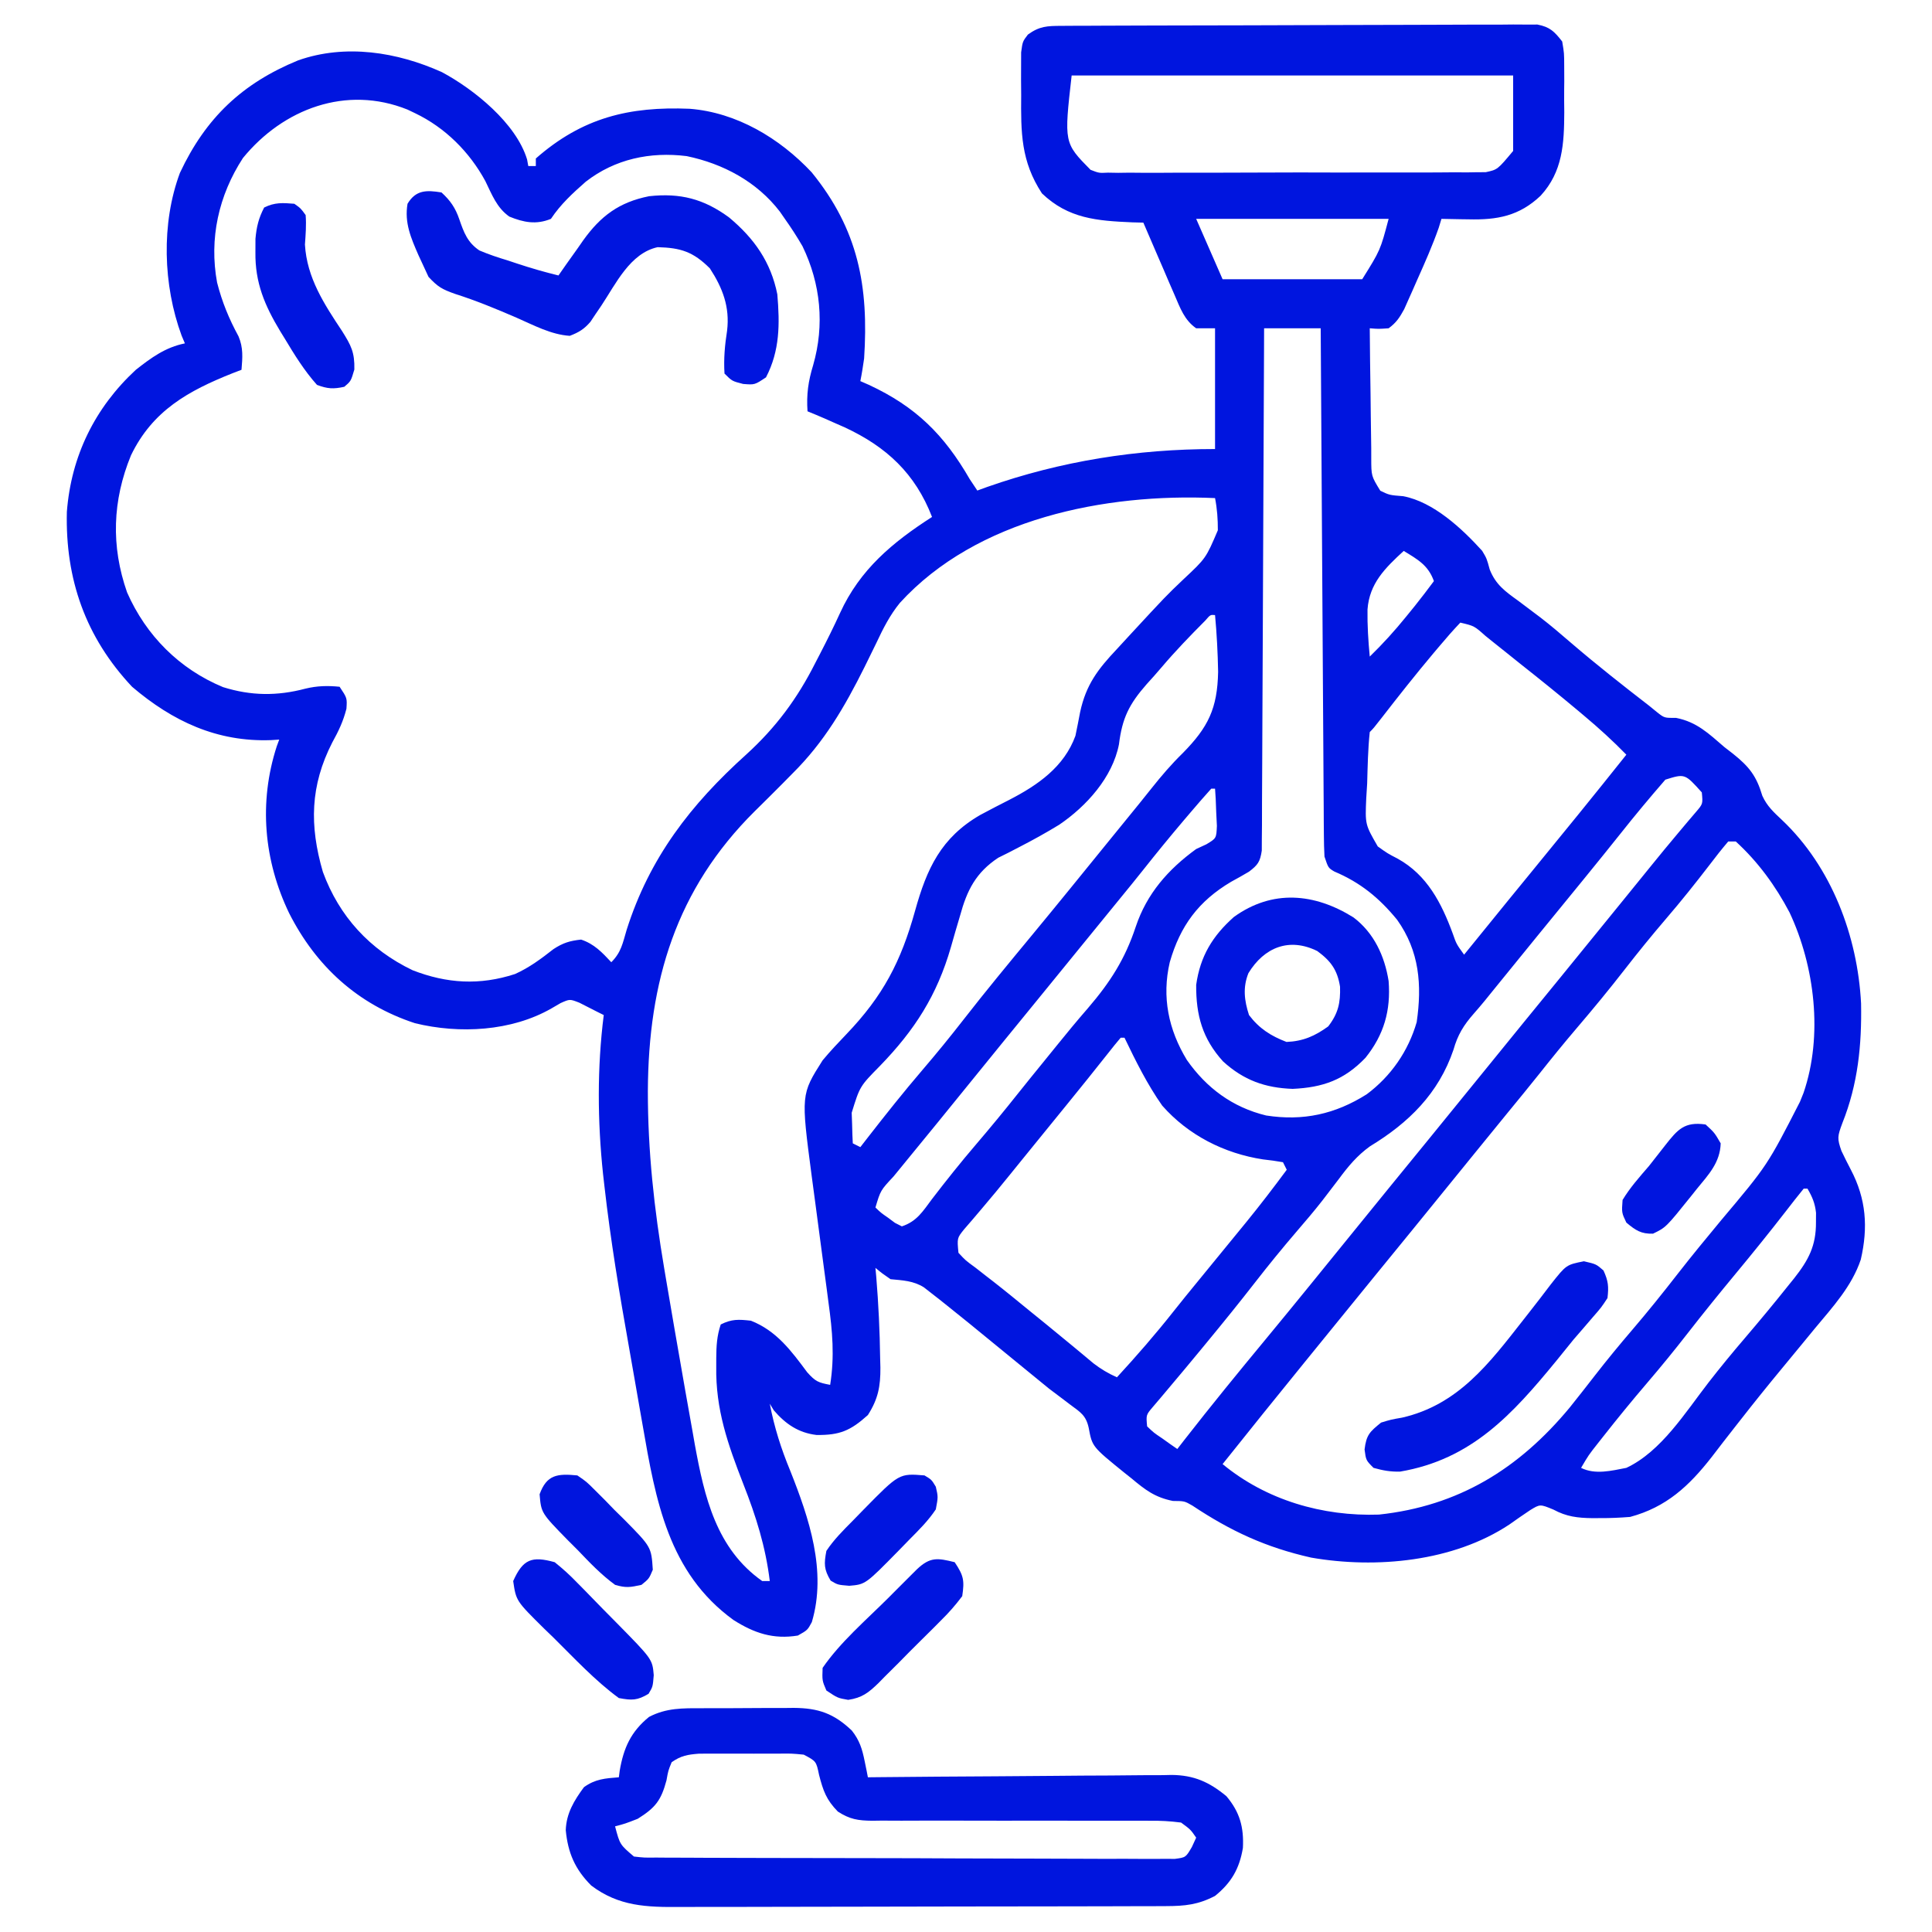 <svg xmlns="http://www.w3.org/2000/svg" width="512" height="512"><path d="M0 0 C1.687 -0.011 1.687 -0.011 3.407 -0.022 C4.647 -0.024 5.887 -0.027 7.164 -0.03 C8.464 -0.036 9.765 -0.043 11.106 -0.05 C14.68 -0.067 18.254 -0.078 21.829 -0.086 C24.061 -0.091 26.293 -0.097 28.526 -0.103 C35.507 -0.123 42.489 -0.137 49.471 -0.145 C57.535 -0.155 65.599 -0.181 73.663 -0.222 C79.893 -0.252 86.124 -0.267 92.354 -0.27 C96.076 -0.272 99.799 -0.281 103.521 -0.306 C107.673 -0.334 111.824 -0.33 115.976 -0.323 C117.212 -0.336 118.447 -0.348 119.72 -0.362 C120.85 -0.355 121.98 -0.348 123.145 -0.341 C124.126 -0.343 125.108 -0.345 126.12 -0.348 C129.451 0.291 130.637 1.503 132.699 4.147 C133.217 7.212 133.217 7.212 133.23 10.784 C133.236 12.084 133.241 13.384 133.246 14.723 C133.238 15.399 133.229 16.075 133.221 16.772 C133.199 18.812 133.22 20.848 133.246 22.887 C133.213 31.213 132.839 38.653 126.979 45.015 C121.315 50.388 115.498 51.466 107.824 51.272 C107.136 51.263 106.448 51.254 105.738 51.245 C104.058 51.221 102.379 51.186 100.699 51.147 C100.342 52.317 100.342 52.317 99.977 53.51 C98.317 58.236 96.309 62.766 94.262 67.335 C93.867 68.236 93.472 69.138 93.064 70.067 C92.677 70.933 92.29 71.798 91.891 72.69 C91.542 73.474 91.193 74.258 90.834 75.066 C89.632 77.27 88.732 78.665 86.699 80.147 C84.012 80.335 84.012 80.335 81.699 80.147 C81.743 85.932 81.813 91.715 81.907 97.499 C81.935 99.467 81.956 101.436 81.97 103.404 C81.992 106.232 82.038 109.058 82.09 111.885 C82.092 113.207 82.092 113.207 82.094 114.556 C82.102 119.3 82.102 119.3 84.495 123.195 C86.9 124.354 86.9 124.354 90.574 124.647 C98.579 126.168 106.132 133.207 111.488 139.124 C112.699 141.147 112.699 141.147 113.492 144.073 C115.066 148.081 117.627 149.901 121.012 152.335 C122.291 153.295 123.568 154.257 124.844 155.221 C125.49 155.707 126.137 156.192 126.803 156.692 C129.691 158.908 132.444 161.27 135.199 163.647 C141.867 169.36 148.749 174.783 155.699 180.147 C156.426 180.74 157.153 181.333 157.902 181.944 C159.783 183.415 159.783 183.415 162.887 183.397 C168.388 184.479 171.522 187.557 175.699 191.147 C176.44 191.721 177.182 192.294 177.945 192.885 C182.281 196.346 184.176 198.792 185.742 204.057 C187.002 206.809 188.752 208.388 190.949 210.46 C204.081 222.888 210.975 241.209 211.902 259.057 C212.107 270.067 211.08 280.435 206.949 290.772 C205.638 294.313 205.532 294.806 206.699 298.147 C207.498 299.831 208.334 301.497 209.199 303.147 C213.255 310.882 213.803 318.416 211.824 326.96 C209.439 334.039 204.407 339.495 199.699 345.147 C198.571 346.519 197.443 347.891 196.316 349.264 C194.533 351.434 192.747 353.602 190.955 355.765 C187.199 360.301 183.511 364.881 179.887 369.522 C179.441 370.09 178.995 370.658 178.536 371.243 C176.451 373.898 174.382 376.563 172.336 379.249 C166.324 386.953 160.307 392.562 150.699 395.147 C148.025 395.359 145.493 395.478 142.824 395.46 C141.757 395.465 141.757 395.465 140.667 395.471 C136.756 395.421 133.829 395.07 130.387 393.21 C126.838 391.744 126.838 391.744 124.238 393.331 C122.37 394.576 120.523 395.854 118.695 397.159 C103.858 407.005 83.379 408.926 66.164 405.928 C54.139 403.217 44.849 398.903 34.699 392.147 C32.596 390.937 32.596 390.937 29.523 390.913 C24.728 389.953 22.197 387.975 18.512 384.897 C17.909 384.419 17.306 383.941 16.686 383.448 C8.139 376.524 8.139 376.524 7.223 371.569 C6.503 368.238 5.035 367.398 2.324 365.397 C1.412 364.705 0.499 364.013 -0.441 363.3 C-1.857 362.234 -1.857 362.234 -3.301 361.147 C-5.016 359.76 -6.725 358.364 -8.426 356.96 C-13.11 353.122 -17.795 349.286 -22.488 345.46 C-23.468 344.658 -23.468 344.658 -24.467 343.84 C-26.402 342.264 -28.348 340.701 -30.301 339.147 C-31.006 338.585 -31.711 338.022 -32.437 337.442 C-33.136 336.899 -33.835 336.355 -34.555 335.796 C-35.183 335.304 -35.812 334.812 -36.459 334.305 C-39.243 332.555 -42.077 332.457 -45.301 332.147 C-47.504 330.628 -47.504 330.628 -49.301 329.147 C-49.229 329.937 -49.156 330.728 -49.082 331.542 C-48.489 338.743 -48.146 345.923 -48.051 353.147 C-48.019 354.348 -48.019 354.348 -47.986 355.572 C-47.957 360.522 -48.567 363.856 -51.301 368.147 C-55.934 372.328 -58.794 373.501 -64.914 373.432 C-69.701 372.86 -73.095 370.548 -76.238 366.897 C-76.589 366.32 -76.94 365.742 -77.301 365.147 C-76.106 371.408 -74.297 377.08 -71.863 382.96 C-66.895 395.468 -62.131 409.513 -66.16 423.03 C-67.301 425.147 -67.301 425.147 -69.863 426.585 C-76.356 427.647 -81.426 425.954 -86.926 422.46 C-104.176 409.949 -107.542 390.775 -110.992 370.85 C-111.226 369.524 -111.459 368.198 -111.693 366.871 C-112.179 364.109 -112.66 361.346 -113.137 358.582 C-113.616 355.812 -114.102 353.044 -114.594 350.277 C-117.128 336.044 -119.5 321.824 -121.125 307.452 C-121.245 306.398 -121.365 305.345 -121.489 304.26 C-122.962 290.272 -123.071 276.106 -121.301 262.147 C-121.91 261.843 -122.52 261.539 -123.148 261.226 C-124.686 260.455 -126.218 259.672 -127.746 258.882 C-130.293 257.886 -130.293 257.886 -132.73 258.975 C-133.537 259.445 -134.344 259.914 -135.176 260.397 C-145.759 266.454 -159.52 267.197 -171.332 264.307 C-186.506 259.322 -197.537 249.224 -204.676 235.147 C-211.373 221.238 -212.783 205.802 -207.957 190.921 C-207.74 190.335 -207.524 189.75 -207.301 189.147 C-208.028 189.194 -208.755 189.24 -209.504 189.288 C-223.791 189.801 -235.532 184.309 -246.301 175.147 C-258.617 162.048 -264.022 146.645 -263.582 128.78 C-262.438 114.002 -256.17 101.212 -245.301 91.147 C-241.222 87.938 -237.451 85.177 -232.301 84.147 C-232.59 83.464 -232.878 82.781 -233.176 82.077 C-238.088 68.738 -238.619 52.368 -233.621 38.964 C-226.78 24.37 -217.085 15.212 -202.301 9.147 C-189.787 4.726 -176.036 6.916 -164.176 12.272 C-155.674 16.83 -144.518 25.81 -141.617 35.409 C-141.461 36.269 -141.461 36.269 -141.301 37.147 C-140.641 37.147 -139.981 37.147 -139.301 37.147 C-139.301 36.487 -139.301 35.827 -139.301 35.147 C-126.963 24.311 -114.544 21.321 -98.57 21.972 C-86.076 22.935 -74.665 29.79 -66.211 38.8 C-53.814 54.036 -51.057 69.067 -52.301 88.147 C-52.588 90.154 -52.898 92.16 -53.301 94.147 C-52.551 94.476 -51.8 94.805 -51.027 95.143 C-38.599 100.919 -31.109 108.348 -24.301 120.147 C-23.311 121.632 -23.311 121.632 -22.301 123.147 C-21.438 122.833 -20.576 122.518 -19.687 122.194 C-0.116 115.333 19.952 112.147 40.699 112.147 C40.699 101.587 40.699 91.027 40.699 80.147 C39.049 80.147 37.399 80.147 35.699 80.147 C32.58 77.984 31.471 74.795 30 71.385 C29.513 70.267 29.027 69.149 28.525 67.997 C28.026 66.83 27.526 65.662 27.012 64.46 C26.501 63.281 25.99 62.102 25.463 60.887 C24.202 57.977 22.948 55.063 21.699 52.147 C20.721 52.121 19.742 52.096 18.734 52.069 C9.405 51.665 1.827 51.095 -5.176 44.397 C-10.747 35.876 -10.765 28.304 -10.676 18.335 C-10.686 16.999 -10.698 15.664 -10.711 14.329 C-10.707 13.066 -10.703 11.804 -10.699 10.503 C-10.696 9.354 -10.692 8.206 -10.689 7.023 C-10.301 4.147 -10.301 4.147 -8.901 2.312 C-5.82 0.069 -3.771 0.016 0 0 Z M2.699 13.147 C0.672 31.016 0.672 31.016 7.699 38.147 C9.946 39.022 9.946 39.022 12.329 38.902 C13.229 38.918 14.129 38.933 15.056 38.949 C16.031 38.936 17.006 38.922 18.01 38.908 C19.046 38.917 20.082 38.925 21.15 38.935 C24.573 38.956 27.995 38.934 31.418 38.909 C33.798 38.91 36.178 38.914 38.558 38.919 C43.544 38.923 48.53 38.907 53.517 38.874 C59.91 38.835 66.302 38.844 72.694 38.869 C77.608 38.883 82.522 38.873 87.436 38.855 C89.793 38.849 92.15 38.851 94.507 38.859 C97.802 38.867 101.094 38.843 104.389 38.81 C105.363 38.819 106.338 38.827 107.342 38.836 C108.692 38.813 108.692 38.813 110.069 38.789 C111.236 38.784 111.236 38.784 112.427 38.779 C115.557 38.109 115.557 38.109 119.699 33.147 C119.699 26.547 119.699 19.947 119.699 13.147 C81.089 13.147 42.479 13.147 2.699 13.147 Z M-216.918 35.022 C-223.368 44.934 -225.915 56.401 -223.77 68.026 C-222.447 73.193 -220.623 77.619 -218.086 82.288 C-216.805 85.322 -217.03 87.899 -217.301 91.147 C-218.063 91.438 -218.824 91.73 -219.609 92.03 C-231.414 96.717 -240.867 101.97 -246.586 113.807 C-251.508 125.787 -251.924 137.87 -247.621 150.147 C-242.588 161.583 -233.749 170.458 -222.195 175.241 C-214.759 177.569 -207.823 177.626 -200.34 175.639 C-197.248 174.893 -194.453 174.826 -191.301 175.147 C-189.301 178.147 -189.301 178.147 -189.492 180.975 C-190.344 184.318 -191.572 186.883 -193.238 189.897 C-199.092 201.323 -199.32 211.906 -195.738 224.21 C-191.424 235.998 -183.298 244.836 -171.961 250.268 C-162.864 253.809 -154.154 254.319 -144.82 251.276 C-141.038 249.582 -137.877 247.218 -134.625 244.671 C-132.105 243.019 -130.281 242.461 -127.301 242.147 C-123.842 243.3 -121.758 245.515 -119.301 248.147 C-116.665 245.511 -116.296 243.161 -115.238 239.585 C-109.173 220.454 -98.261 206.353 -83.504 193.067 C-75.678 185.942 -69.994 178.267 -65.238 168.835 C-64.808 168.007 -64.378 167.178 -63.936 166.325 C-62.104 162.78 -60.338 159.23 -58.68 155.6 C-53.416 144.09 -44.808 136.898 -34.301 130.147 C-38.757 118.619 -46.391 111.543 -57.445 106.401 C-58.388 105.987 -59.33 105.573 -60.301 105.147 C-61.451 104.635 -61.451 104.635 -62.625 104.112 C-64.175 103.436 -65.736 102.787 -67.301 102.147 C-67.6 97.658 -67.119 94.21 -65.801 89.897 C-62.756 79.27 -63.788 68.4 -68.625 58.413 C-70.078 55.896 -71.623 53.519 -73.301 51.147 C-73.962 50.192 -73.962 50.192 -74.637 49.217 C-80.732 41.29 -89.65 36.531 -99.324 34.518 C-108.996 33.312 -118.328 35.28 -126.078 41.307 C-129.583 44.4 -132.701 47.248 -135.301 51.147 C-139.2 52.753 -142.543 52.09 -146.332 50.542 C-149.665 48.181 -150.921 44.735 -152.68 41.135 C-156.881 33.391 -163.344 26.955 -171.301 23.147 C-171.963 22.83 -172.626 22.513 -173.309 22.186 C-189.539 15.658 -206.255 21.97 -216.918 35.022 Z M35.699 51.147 C38.009 56.427 40.319 61.707 42.699 67.147 C54.909 67.147 67.119 67.147 79.699 67.147 C84.501 59.454 84.501 59.454 86.699 51.147 C69.869 51.147 53.039 51.147 35.699 51.147 Z M53.699 80.147 C53.693 81.907 53.688 83.667 53.681 85.48 C53.624 102.035 53.552 118.589 53.464 135.144 C53.419 143.656 53.379 152.167 53.353 160.679 C53.33 168.097 53.297 175.514 53.251 182.931 C53.227 186.86 53.208 190.789 53.202 194.717 C53.196 198.413 53.176 202.109 53.145 205.805 C53.132 207.812 53.134 209.819 53.136 211.826 C53.123 213.016 53.111 214.207 53.098 215.434 C53.093 216.471 53.089 217.508 53.084 218.576 C52.641 221.533 52.044 222.367 49.699 224.147 C48.134 225.075 46.549 225.968 44.949 226.835 C36.314 231.958 31.466 238.509 28.699 248.147 C26.555 257.369 28.348 266.002 33.23 274.05 C38.431 281.477 45.331 286.602 54.242 288.764 C64.002 290.285 72.525 288.43 80.887 283.147 C87.295 278.374 91.906 271.729 94.137 264.022 C95.563 254.194 94.88 245.223 88.949 236.897 C84.203 231.099 79.217 227.028 72.301 224.104 C70.699 223.147 70.699 223.147 69.699 220.147 C69.597 218.257 69.553 216.364 69.541 214.471 C69.526 212.698 69.526 212.698 69.511 210.889 C69.503 208.942 69.503 208.942 69.494 206.955 C69.484 205.575 69.474 204.196 69.464 202.816 C69.437 199.068 69.416 195.321 69.396 191.573 C69.374 187.657 69.347 183.741 69.32 179.826 C69.27 172.41 69.225 164.994 69.182 157.578 C69.132 149.135 69.078 140.693 69.022 132.25 C68.908 114.883 68.802 97.515 68.699 80.147 C63.749 80.147 58.799 80.147 53.699 80.147 Z M-42.832 152.925 C-45.497 156.202 -47.265 159.713 -49.051 163.522 C-49.742 164.94 -50.436 166.357 -51.133 167.772 C-51.488 168.494 -51.843 169.216 -52.209 169.96 C-57.466 180.497 -62.862 189.793 -71.301 198.147 C-72.594 199.46 -72.594 199.46 -73.914 200.8 C-76.359 203.267 -78.826 205.709 -81.301 208.147 C-102.116 228.805 -109.473 253.239 -109.613 282.272 C-109.628 298.146 -107.943 313.496 -105.301 329.147 C-105.126 330.185 -104.952 331.222 -104.772 332.291 C-103.314 340.936 -101.816 349.574 -100.301 358.21 C-100.086 359.443 -99.871 360.677 -99.649 361.948 C-99.022 365.528 -98.382 369.105 -97.738 372.682 C-97.553 373.745 -97.367 374.808 -97.176 375.902 C-94.623 389.881 -91.48 403.566 -79.301 412.147 C-78.641 412.147 -77.981 412.147 -77.301 412.147 C-78.415 403.022 -80.944 394.992 -84.301 386.46 C-88.418 375.89 -91.682 366.675 -91.488 355.272 C-91.488 354.527 -91.487 353.782 -91.486 353.014 C-91.46 349.806 -91.322 347.21 -90.301 344.147 C-87.368 342.681 -85.58 342.783 -82.301 343.147 C-75.519 345.817 -71.619 351.115 -67.379 356.819 C-65.168 359.296 -64.412 359.557 -61.301 360.147 C-60.101 352.61 -60.692 345.938 -61.734 338.405 C-61.891 337.201 -62.048 335.997 -62.209 334.756 C-62.709 330.927 -63.222 327.099 -63.738 323.272 C-64.249 319.452 -64.757 315.631 -65.256 311.81 C-65.566 309.439 -65.883 307.069 -66.208 304.701 C-69.033 283.199 -69.033 283.199 -63.301 274.147 C-61.294 271.74 -59.156 269.472 -56.988 267.21 C-47.292 257.082 -42.541 248.013 -38.784 234.47 C-35.682 223.338 -31.937 215.156 -21.549 209.131 C-18.974 207.742 -16.372 206.408 -13.765 205.079 C-6.287 201.217 0.702 196.386 3.699 188.147 C4.137 186.047 4.551 183.942 4.949 181.835 C6.532 174.549 9.654 170.5 14.699 165.147 C15.772 163.983 16.843 162.817 17.914 161.651 C27.703 151.067 27.703 151.067 32.27 146.717 C38.279 141.092 38.279 141.092 41.441 133.671 C41.448 130.721 41.262 128.038 40.699 125.147 C11.611 123.827 -22.455 130.567 -42.832 152.925 Z M90.699 139.147 C85.732 143.71 81.61 147.768 81.102 154.663 C81.039 158.848 81.304 162.982 81.699 167.147 C85.149 163.789 88.296 160.326 91.324 156.585 C92.08 155.655 92.835 154.726 93.613 153.768 C95.349 151.588 97.043 149.388 98.699 147.147 C97.197 142.941 94.414 141.408 90.699 139.147 Z M38.098 157.616 C34.092 161.637 30.172 165.696 26.5 170.026 C25.215 171.539 23.896 173.024 22.555 174.487 C17.917 179.777 16.088 183.467 15.234 190.413 C13.521 199.169 6.623 206.8 -0.582 211.698 C-4.056 213.825 -7.588 215.781 -11.211 217.643 C-12.169 218.14 -13.126 218.636 -14.113 219.147 C-14.986 219.58 -15.859 220.013 -16.758 220.46 C-22.684 224.392 -25.039 229.07 -26.863 235.772 C-27.283 237.195 -27.704 238.619 -28.125 240.042 C-28.518 241.41 -28.91 242.778 -29.301 244.147 C-32.983 256.939 -38.916 266.152 -48.125 275.645 C-53.433 281.036 -53.433 281.036 -55.594 288.042 C-55.559 289.005 -55.524 289.968 -55.488 290.96 C-55.461 291.935 -55.434 292.911 -55.406 293.917 C-55.371 294.653 -55.337 295.389 -55.301 296.147 C-54.641 296.477 -53.981 296.807 -53.301 297.147 C-52.634 296.287 -51.968 295.428 -51.281 294.542 C-46.563 288.481 -41.798 282.481 -36.801 276.647 C-33.088 272.31 -29.494 267.904 -25.988 263.397 C-20.095 255.822 -13.986 248.433 -7.867 241.041 C-1.09 232.846 5.603 224.582 12.305 216.327 C15.078 212.911 17.854 209.496 20.637 206.088 C21.721 204.751 22.797 203.408 23.865 202.058 C26.495 198.749 29.155 195.639 32.184 192.686 C38.882 185.861 41.32 180.932 41.514 171.186 C41.42 166.155 41.163 161.158 40.699 156.147 C39.46 156.035 39.46 156.035 38.098 157.616 Z M105.699 158.147 C103.805 160.148 102.026 162.162 100.262 164.272 C99.735 164.894 99.208 165.517 98.665 166.158 C93.899 171.823 89.316 177.628 84.781 183.479 C82.699 186.147 82.699 186.147 81.699 187.147 C81.22 191.677 81.141 196.221 81.012 200.772 C80.893 202.681 80.893 202.681 80.772 204.628 C80.464 211.639 80.464 211.639 83.823 217.46 C86.413 219.313 86.413 219.313 89.115 220.712 C96.915 225.043 100.705 232.463 103.691 240.546 C104.658 243.321 104.658 243.321 106.699 246.147 C107.046 245.72 107.393 245.293 107.75 244.853 C119.187 230.765 119.187 230.765 124.199 224.647 C132.759 214.196 141.288 203.719 149.699 193.147 C146.138 189.494 142.424 186.111 138.512 182.835 C137.653 182.112 137.653 182.112 136.777 181.376 C131.816 177.217 126.78 173.159 121.699 169.147 C120.479 168.168 119.259 167.189 118.039 166.21 C116.759 165.189 115.479 164.168 114.199 163.147 C113.587 162.653 112.975 162.16 112.344 161.651 C109.384 159.017 109.384 159.017 105.699 158.147 Z M160.035 199.764 C155.922 204.5 151.919 209.299 148.027 214.217 C145.132 217.861 142.199 221.474 139.262 225.085 C138.696 225.78 138.131 226.476 137.548 227.192 C133.738 231.876 129.917 236.551 126.09 241.221 C122.483 245.636 118.892 250.063 115.303 254.491 C114.517 255.46 114.517 255.46 113.715 256.448 C112.954 257.389 112.954 257.389 112.178 258.35 C111.225 259.508 110.253 260.653 109.261 261.779 C106.555 264.86 105.001 267.398 103.887 271.335 C99.942 282.933 92.028 290.702 81.75 296.936 C78.331 299.414 75.994 302.228 73.512 305.585 C72.552 306.845 71.589 308.105 70.625 309.362 C70.14 309.996 69.655 310.63 69.155 311.283 C66.921 314.144 64.566 316.896 62.199 319.647 C58.486 323.984 54.892 328.391 51.387 332.897 C47.199 338.28 42.917 343.576 38.574 348.835 C37.983 349.553 37.391 350.27 36.782 351.01 C34.141 354.21 31.491 357.4 28.809 360.565 C27.989 361.541 27.169 362.517 26.324 363.522 C25.615 364.355 24.906 365.188 24.176 366.046 C22.412 368.128 22.412 368.128 22.699 371.147 C24.463 372.835 24.463 372.835 26.699 374.335 C27.442 374.864 28.184 375.394 28.949 375.94 C29.815 376.538 29.815 376.538 30.699 377.147 C31.331 376.334 31.963 375.52 32.613 374.682 C39.635 365.675 46.85 356.838 54.133 348.041 C62.054 338.463 69.866 328.796 77.699 319.147 C84.233 311.099 90.771 303.054 97.34 295.034 C102.475 288.751 107.585 282.447 112.699 276.147 C119.233 268.099 125.771 260.054 132.34 252.034 C137.475 245.751 142.585 239.447 147.699 233.147 C149.396 231.058 151.092 228.968 152.789 226.879 C153.886 225.529 154.981 224.177 156.076 222.825 C158.531 219.796 160.998 216.78 163.516 213.803 C164.339 212.824 165.163 211.844 166.012 210.835 C166.73 209.993 167.448 209.151 168.188 208.284 C169.988 206.175 169.988 206.175 169.699 203.147 C165.216 198.149 165.216 198.149 160.035 199.764 Z M39.699 202.147 C37.808 204.247 35.963 206.367 34.137 208.522 C33.592 209.162 33.047 209.802 32.485 210.461 C28.78 214.828 25.158 219.253 21.605 223.745 C19.598 226.274 17.56 228.775 15.512 231.272 C11.728 235.886 7.96 240.514 4.199 245.147 C0.54 249.654 -3.122 254.157 -6.801 258.647 C-12.656 265.796 -18.476 272.973 -24.301 280.147 C-26.551 282.918 -28.801 285.689 -31.051 288.46 C-31.859 289.455 -31.859 289.455 -32.684 290.471 C-36.606 295.298 -40.544 300.111 -44.496 304.913 C-47.946 308.606 -47.946 308.606 -49.301 313.147 C-47.854 314.545 -47.854 314.545 -45.988 315.835 C-45.373 316.292 -44.758 316.75 -44.125 317.221 C-43.523 317.527 -42.921 317.832 -42.301 318.147 C-38.295 316.812 -36.744 314.154 -34.301 310.897 C-30.516 305.961 -26.659 301.122 -22.613 296.397 C-18.83 291.967 -15.131 287.485 -11.512 282.921 C-9.265 280.103 -6.997 277.305 -4.72 274.512 C-3.602 273.138 -2.487 271.761 -1.375 270.382 C1.364 266.99 4.128 263.634 6.992 260.346 C12.892 253.467 16.835 247.357 19.688 238.728 C22.627 229.951 28.272 223.546 35.699 218.147 C36.587 217.736 37.476 217.325 38.391 216.901 C41.046 215.305 41.046 215.305 41.188 212.01 C41.13 210.839 41.072 209.667 41.012 208.46 C40.944 206.69 40.944 206.69 40.875 204.885 C40.817 203.982 40.759 203.078 40.699 202.147 C40.369 202.147 40.039 202.147 39.699 202.147 Z M176.699 216.147 C174.976 218.174 173.361 220.212 171.762 222.335 C168.018 227.208 164.205 231.986 160.199 236.647 C156.417 241.062 152.767 245.556 149.199 250.147 C145.128 255.385 140.926 260.485 136.618 265.529 C133.208 269.526 129.905 273.594 126.641 277.71 C123.873 281.185 121.051 284.614 118.234 288.05 C115.296 291.636 112.372 295.235 109.449 298.835 C108.901 299.51 108.352 300.185 107.787 300.881 C106.091 302.969 104.395 305.058 102.699 307.147 C96.165 315.195 89.628 323.241 83.059 331.26 C79.059 336.154 75.077 341.061 71.094 345.967 C68.864 348.714 66.632 351.459 64.398 354.202 C57.118 363.146 49.889 372.13 42.699 381.147 C54.255 390.699 69.203 395.04 84.129 394.53 C105.217 392.269 121.24 382.392 134.699 366.147 C136.984 363.296 139.234 360.419 141.472 357.531 C144.619 353.483 147.862 349.54 151.199 345.647 C155.389 340.753 159.406 335.751 163.359 330.663 C167.093 325.875 170.947 321.194 174.824 316.522 C187.075 301.978 187.075 301.978 195.699 285.147 C196.018 284.357 196.336 283.567 196.664 282.753 C201.859 267.55 199.634 249.222 192.949 234.96 C189.233 227.906 184.599 221.541 178.699 216.147 C178.039 216.147 177.379 216.147 176.699 216.147 Z M15.699 268.147 C14.582 269.452 13.508 270.794 12.449 272.147 C8.838 276.718 5.189 281.255 1.512 285.772 C0.388 287.154 -0.736 288.535 -1.859 289.917 C-2.426 290.614 -2.993 291.311 -3.578 292.029 C-5.29 294.134 -7.001 296.24 -8.711 298.346 C-9.266 299.03 -9.821 299.713 -10.393 300.417 C-11.489 301.767 -12.584 303.119 -13.677 304.471 C-16.126 307.494 -18.587 310.5 -21.117 313.456 C-22.353 314.912 -22.353 314.912 -23.613 316.397 C-24.331 317.227 -25.049 318.057 -25.789 318.913 C-27.674 321.25 -27.674 321.25 -27.301 325.147 C-25.419 327.181 -25.419 327.181 -22.801 329.085 C-21.8 329.867 -20.8 330.65 -19.77 331.456 C-19.215 331.884 -18.661 332.311 -18.09 332.752 C-14.784 335.33 -11.549 337.997 -8.301 340.647 C-6.931 341.758 -5.561 342.869 -4.191 343.979 C-1.774 345.943 0.634 347.917 3.027 349.909 C4.474 351.11 4.474 351.11 5.949 352.335 C6.779 353.029 7.61 353.724 8.465 354.44 C10.487 355.985 12.384 357.112 14.699 358.147 C19.906 352.482 24.921 346.73 29.688 340.69 C31.727 338.111 33.801 335.564 35.887 333.022 C39.724 328.338 43.56 323.653 47.387 318.96 C47.921 318.307 48.456 317.654 49.007 316.981 C52.692 312.456 56.231 307.839 59.699 303.147 C59.369 302.487 59.039 301.827 58.699 301.147 C56.94 300.825 55.165 300.591 53.387 300.397 C43.133 298.824 33.602 293.994 26.699 286.147 C22.732 280.51 19.684 274.346 16.699 268.147 C16.369 268.147 16.039 268.147 15.699 268.147 Z M196.699 308.147 C195.102 310.105 193.55 312.081 192.012 314.085 C187.667 319.685 183.224 325.191 178.699 330.647 C174.395 335.841 170.153 341.072 166.012 346.397 C162.507 350.904 158.911 355.309 155.199 359.647 C151.221 364.297 147.358 369.024 143.574 373.835 C143.101 374.435 142.627 375.036 142.139 375.655 C139.695 378.755 139.695 378.755 137.699 382.147 C141.43 384.013 145.718 382.913 149.699 382.147 C158.938 377.811 165.33 367.455 171.471 359.532 C174.618 355.483 177.863 351.541 181.199 347.647 C185.131 343.041 188.988 338.384 192.762 333.647 C193.227 333.072 193.692 332.496 194.172 331.903 C197.988 327.07 199.988 323.272 199.949 317.085 C199.954 316.248 199.96 315.411 199.965 314.55 C199.683 311.997 198.982 310.352 197.699 308.147 C197.369 308.147 197.039 308.147 196.699 308.147 Z " fill="#0015DF" transform="translate(281.301,6.853)"></path><path d="M0 0 C1.3 -0.006 1.3 -0.006 2.626 -0.013 C4.454 -0.019 6.282 -0.019 8.11 -0.015 C10.897 -0.012 13.684 -0.035 16.471 -0.061 C18.251 -0.063 20.032 -0.064 21.812 -0.062 C23.055 -0.076 23.055 -0.076 24.322 -0.09 C30.794 -0.039 34.927 1.348 39.723 5.926 C41.76 8.514 42.469 10.797 43.113 14.012 C43.279 14.817 43.444 15.621 43.614 16.451 C43.792 17.366 43.792 17.366 43.973 18.301 C45.045 18.29 46.117 18.279 47.222 18.267 C57.344 18.166 67.466 18.091 77.588 18.042 C82.792 18.016 87.995 17.98 93.199 17.924 C98.224 17.869 103.248 17.839 108.274 17.826 C110.188 17.817 112.101 17.799 114.015 17.772 C116.703 17.736 119.39 17.731 122.078 17.733 C122.863 17.715 123.648 17.697 124.456 17.679 C130.356 17.733 134.424 19.537 138.973 23.301 C142.533 27.51 143.637 31.532 143.355 37.027 C142.427 42.541 140.296 46.226 135.973 49.738 C131.484 52.076 128.012 52.427 122.965 52.441 C121.119 52.45 121.119 52.45 119.235 52.459 C117.874 52.46 116.513 52.461 115.151 52.462 C113.715 52.467 112.28 52.472 110.844 52.477 C106.945 52.49 103.046 52.497 99.147 52.501 C96.709 52.504 94.272 52.508 91.834 52.512 C84.202 52.526 76.57 52.536 68.938 52.54 C60.137 52.544 51.337 52.562 42.536 52.591 C35.728 52.612 28.919 52.622 22.111 52.624 C18.047 52.625 13.984 52.631 9.92 52.649 C6.095 52.665 2.27 52.667 -1.555 52.658 C-2.954 52.658 -4.354 52.662 -5.753 52.672 C-14.654 52.731 -22.005 52.534 -29.34 46.988 C-33.642 42.686 -35.533 38.31 -36.094 32.32 C-35.946 27.836 -33.871 24.446 -31.277 20.926 C-28.278 18.76 -25.666 18.581 -22.027 18.301 C-21.953 17.732 -21.878 17.164 -21.801 16.578 C-20.772 10.537 -18.853 6.233 -14.027 2.301 C-9.416 -0.112 -5.077 -0.006 0 0 Z M-8.027 14.301 C-8.941 16.537 -8.941 16.537 -9.402 19.113 C-10.829 24.458 -12.35 26.366 -17.027 29.301 C-20.402 30.613 -20.402 30.613 -23.027 31.301 C-21.758 36.125 -21.758 36.125 -18.027 39.301 C-15.291 39.612 -15.291 39.612 -12.144 39.575 C-10.302 39.59 -10.302 39.59 -8.422 39.605 C-7.059 39.606 -5.695 39.607 -4.332 39.607 C-2.898 39.615 -1.464 39.623 -0.03 39.632 C3.867 39.654 7.763 39.663 11.66 39.668 C14.093 39.672 16.526 39.678 18.959 39.685 C27.443 39.71 35.928 39.723 44.412 39.726 C52.328 39.73 60.243 39.76 68.159 39.802 C74.95 39.836 81.742 39.852 88.534 39.853 C92.592 39.853 96.65 39.862 100.709 39.891 C104.524 39.917 108.338 39.919 112.154 39.903 C113.555 39.901 114.957 39.908 116.359 39.924 C118.269 39.944 120.179 39.931 122.089 39.916 C123.159 39.918 124.229 39.92 125.332 39.922 C128.216 39.545 128.216 39.545 129.84 36.762 C130.214 35.95 130.588 35.138 130.973 34.301 C129.497 32.155 129.497 32.155 126.973 30.301 C124.029 29.918 121.461 29.777 118.52 29.818 C117.669 29.814 116.818 29.811 115.941 29.807 C114.096 29.801 112.251 29.804 110.405 29.815 C107.484 29.832 104.563 29.825 101.642 29.811 C94.387 29.781 87.132 29.794 79.876 29.806 C73.745 29.814 67.614 29.806 61.483 29.777 C58.606 29.77 55.73 29.786 52.854 29.804 C51.087 29.798 49.321 29.791 47.555 29.783 C46.357 29.8 46.357 29.8 45.135 29.817 C41.364 29.776 39.209 29.454 36.01 27.384 C32.955 24.261 32.131 21.914 31.035 17.676 C30.283 14.055 30.283 14.055 26.973 12.301 C23.739 11.99 23.739 11.99 20.039 12.035 C19.028 12.032 19.028 12.032 17.996 12.029 C16.571 12.028 15.146 12.032 13.721 12.04 C11.546 12.051 9.372 12.04 7.197 12.027 C5.811 12.029 4.425 12.031 3.039 12.035 C1.151 12.039 1.151 12.039 -0.775 12.042 C-3.822 12.284 -5.542 12.57 -8.027 14.301 Z " fill="#0015DE" transform="translate(186.027,452.699)"></path><path d="M0 0 C2.353 2.145 3.695 4.105 4.724 7.127 C5.932 10.626 6.898 13.259 10.04 15.371 C12.499 16.414 14.94 17.239 17.5 18 C18.355 18.285 19.209 18.57 20.09 18.863 C23.697 20.051 27.309 21.106 31 22 C31.724 20.964 32.449 19.927 33.195 18.859 C34.171 17.489 35.148 16.119 36.125 14.75 C36.599 14.068 37.074 13.386 37.562 12.684 C42.196 6.234 47.064 2.587 55 1 C63.261 0.094 69.489 1.691 76.199 6.613 C82.872 12.176 87.28 18.412 89 27 C89.667 34.867 89.682 41.909 86 49 C83 51 83 51 79.938 50.75 C77 50 77 50 75 48 C74.761 44.092 75.082 40.47 75.688 36.625 C76.436 30.362 74.522 25.333 71.125 20.125 C66.7 15.7 63.397 14.665 57.281 14.504 C49.984 16.091 46.203 24.22 42.373 29.977 C41.867 30.719 41.361 31.462 40.84 32.227 C40.39 32.903 39.94 33.579 39.476 34.276 C37.797 36.237 36.397 37.075 34 38 C29.029 37.688 24.387 35.153 19.875 33.188 C14.487 30.857 9.163 28.656 3.562 26.875 C0.195 25.669 -0.927 25.079 -3.438 22.375 C-3.953 21.261 -4.469 20.148 -5 19 C-5.367 18.209 -5.735 17.417 -6.113 16.602 C-8.093 12.071 -9.857 8.019 -9 3 C-6.798 -0.669 -4.01 -0.655 0 0 Z " fill="#0015DF" transform="translate(117,51)"></path><path d="M0 0 C5.439 4.107 8.267 10.263 9.312 16.875 C9.913 24.683 8.081 31.08 3.188 37.188 C-2.434 43.055 -8.062 45.068 -16.125 45.438 C-23.448 45.181 -29.127 43.125 -34.566 38.16 C-40.022 32.153 -41.746 25.932 -41.688 17.875 C-40.625 10.301 -37.37 4.927 -31.688 -0.125 C-21.478 -7.478 -10.326 -6.445 0 0 Z M-27.844 14.773 C-29.364 18.561 -28.934 22.042 -27.688 25.875 C-24.987 29.45 -21.9 31.411 -17.75 33 C-13.371 32.821 -10.22 31.443 -6.688 28.875 C-4.034 25.418 -3.441 22.637 -3.562 18.375 C-4.27 13.927 -5.986 11.564 -9.59 8.914 C-16.989 5.249 -23.652 7.891 -27.844 14.773 Z " fill="#0015DF" transform="translate(358.688,243.125)"></path><path d="M0 0 C3.25 0.75 3.25 0.75 5.188 2.438 C6.466 5.219 6.605 6.707 6.25 9.75 C4.598 12.258 4.598 12.258 2.312 14.875 C1.489 15.835 0.665 16.796 -0.184 17.785 C-1.031 18.764 -1.877 19.742 -2.75 20.75 C-4.255 22.6 -5.755 24.454 -7.25 26.312 C-18.936 40.563 -29.754 52.526 -48.75 55.75 C-51.386 55.783 -53.172 55.463 -55.75 54.75 C-57.75 52.75 -57.75 52.75 -58.125 49.875 C-57.659 45.995 -56.74 45.177 -53.75 42.75 C-51.121 41.949 -51.121 41.949 -48.188 41.438 C-33.311 38.035 -25.092 27.065 -16.125 15.625 C-15.656 15.027 -15.187 14.43 -14.704 13.814 C-12.696 11.25 -10.699 8.682 -8.742 6.078 C-4.675 0.935 -4.675 0.935 0 0 Z " fill="#0015DF" transform="translate(419.75,334.25)"></path><path d="M0 0 C1.691 1.195 1.691 1.195 3 3 C3.209 5.654 2.997 8.167 2.812 10.82 C3.333 19.652 7.917 26.598 12.68 33.781 C15.039 37.548 16.015 39.361 15.906 43.93 C15 47 15 47 13.25 48.5 C10.348 49.145 8.799 49.049 6 48 C2.628 44.213 0.035 40.019 -2.562 35.688 C-3.142 34.749 -3.142 34.749 -3.732 33.791 C-7.848 26.955 -10.43 20.927 -10.312 12.812 C-10.309 11.643 -10.305 10.474 -10.301 9.27 C-10.007 6.08 -9.466 3.834 -8 1 C-5.201 -0.399 -3.095 -0.253 0 0 Z " fill="#0015DF" transform="translate(78,54)"></path><path d="M0 0 C2.215 1.779 4.073 3.463 6.02 5.496 C6.836 6.319 6.836 6.319 7.668 7.159 C9.395 8.907 11.103 10.672 12.812 12.438 C13.98 13.622 15.149 14.804 16.318 15.986 C25.89 25.711 25.89 25.711 26.25 29.938 C26 33 26 33 24.875 34.875 C21.901 36.66 20.437 36.648 17 36 C10.686 31.389 5.176 25.42 -0.375 19.938 C-1.181 19.161 -1.986 18.384 -2.816 17.584 C-10.232 10.249 -10.232 10.249 -11 5 C-8.413 -0.821 -6.054 -1.687 0 0 Z " fill="#0015E0" transform="translate(147,414)"></path><path d="M0 0 C2.373 3.559 2.627 4.805 2 9 C0.168 11.429 -1.544 13.386 -3.695 15.492 C-4.28 16.083 -4.865 16.674 -5.468 17.283 C-6.707 18.525 -7.953 19.76 -9.206 20.988 C-11.119 22.869 -12.998 24.779 -14.875 26.695 C-16.084 27.9 -17.295 29.104 -18.508 30.305 C-19.067 30.876 -19.627 31.448 -20.204 32.037 C-22.857 34.597 -24.527 35.929 -28.218 36.481 C-31 36 -31 36 -34 34 C-35.125 31.375 -35.125 31.375 -35 28 C-30.288 21.166 -23.547 15.396 -17.688 9.562 C-16.782 8.653 -15.876 7.744 -14.943 6.807 C-14.079 5.944 -13.215 5.081 -12.324 4.191 C-11.541 3.41 -10.758 2.628 -9.952 1.823 C-6.473 -1.426 -4.547 -1.137 0 0 Z " fill="#0015DF" transform="translate(253,414)"></path><path d="M0 0 C1.875 1.125 1.875 1.125 3 3 C3.625 5.688 3.625 5.688 3 9 C1.009 11.996 -1.471 14.454 -4 17 C-4.948 17.974 -5.896 18.948 -6.844 19.922 C-15.641 28.884 -15.641 28.884 -19.938 29.25 C-23 29 -23 29 -24.875 27.875 C-26.66 24.901 -26.648 23.437 -26 20 C-24.009 17.004 -21.529 14.546 -19 12 C-18.052 11.026 -17.104 10.052 -16.156 9.078 C-6.708 -0.548 -6.708 -0.548 0 0 Z " fill="#0015E0" transform="translate(245,391)"></path><path d="M0 0 C2.409 1.649 2.409 1.649 4.707 3.945 C5.54 4.775 6.374 5.606 7.232 6.461 C8.084 7.34 8.935 8.219 9.812 9.125 C10.683 9.981 11.554 10.837 12.451 11.719 C19.609 18.972 19.609 18.972 20 25 C19 27.375 19 27.375 17 29 C14.033 29.667 12.842 29.848 10 29 C6.322 26.311 3.263 23.102 0.125 19.812 C-1.174 18.516 -1.174 18.516 -2.5 17.193 C-9.581 9.951 -9.581 9.951 -10 5 C-8.116 -0.216 -5.282 -0.515 0 0 Z " fill="#0015DE" transform="translate(153,391)"></path><path d="M0 0 C2.375 2.188 2.375 2.188 4 5 C3.848 10.1 0.777 13.294 -2.312 17.062 C-2.799 17.674 -3.286 18.286 -3.787 18.916 C-10.501 27.275 -10.501 27.275 -13.938 28.938 C-17.122 29.034 -18.587 28.022 -21 26 C-22.25 23.375 -22.25 23.375 -22 20 C-20.013 16.707 -17.508 13.906 -15 11 C-13.558 9.17 -12.12 7.337 -10.688 5.5 C-7.387 1.298 -5.589 -0.798 0 0 Z " fill="#0015DF" transform="translate(452,298)"></path></svg>